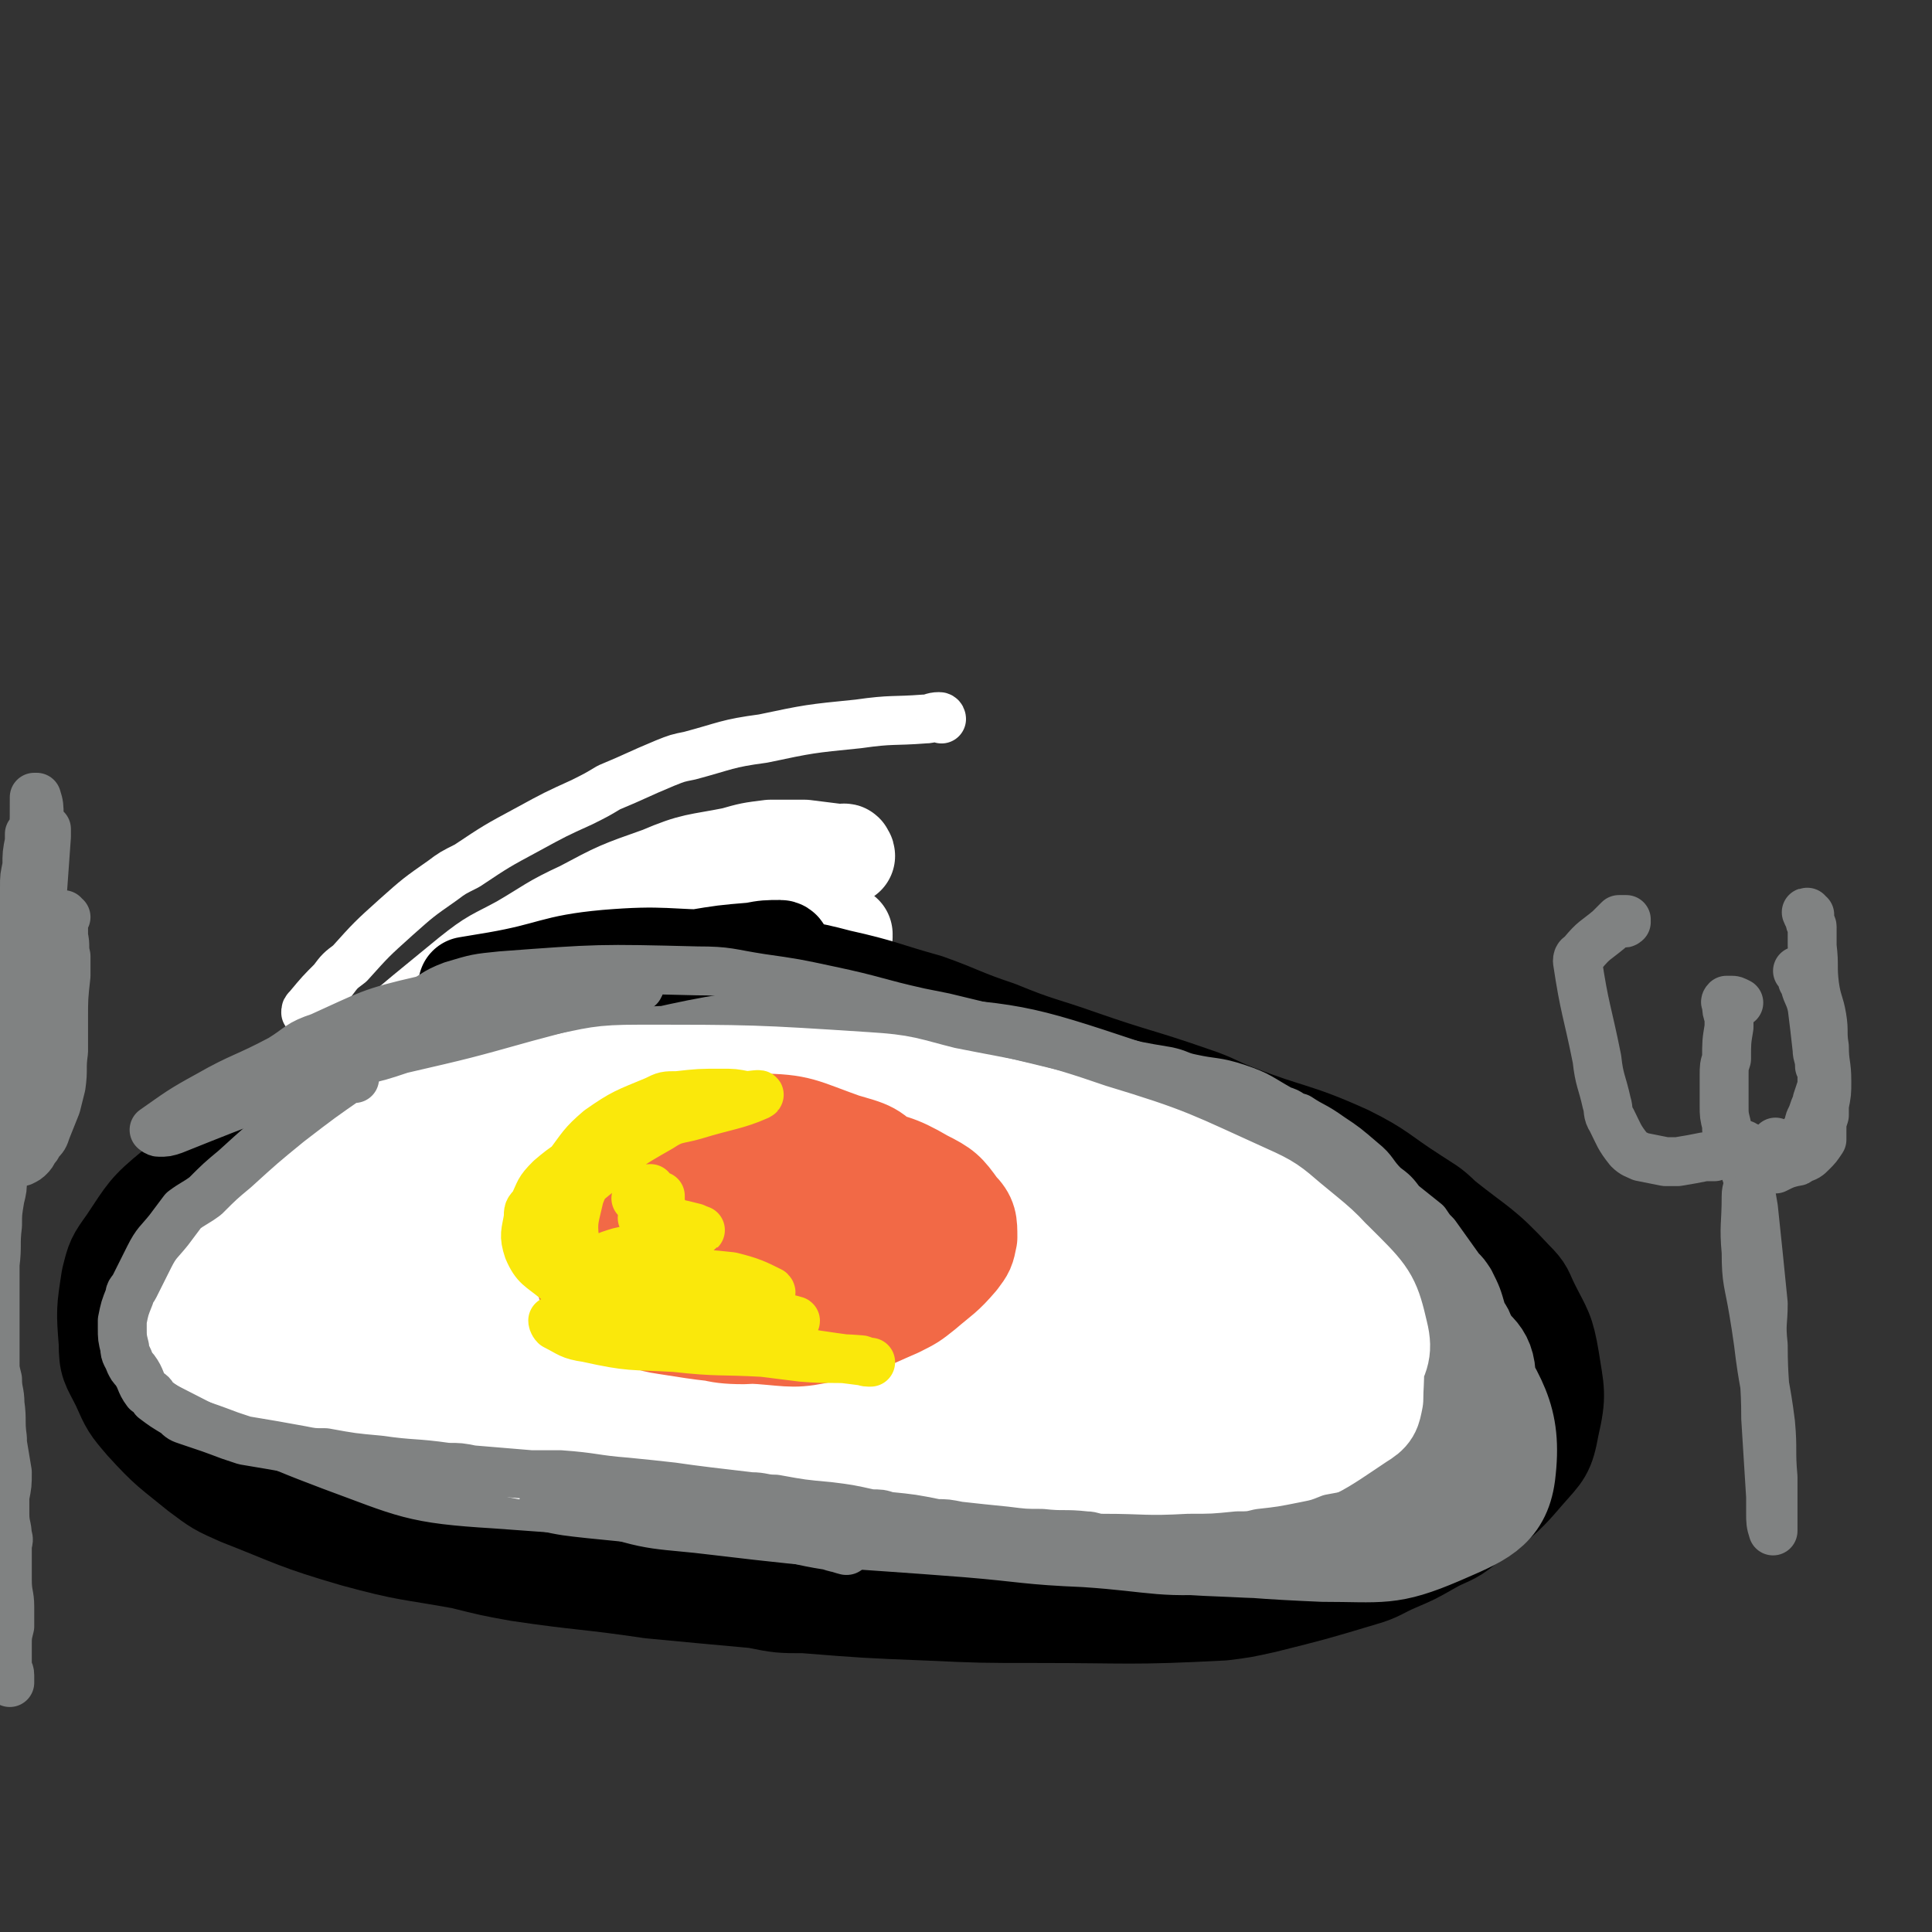 <svg viewBox='0 0 790 790' version='1.1' xmlns='http://www.w3.org/2000/svg' xmlns:xlink='http://www.w3.org/1999/xlink'><rect x="0" y="0" width="790" height="790" fill="#333333" stroke="none"/><g fill='none' stroke='#FFFFFF' stroke-width='20' stroke-linecap='round' stroke-linejoin='round'><path d='M385,294c0,0 0,-1 -1,-1 -3,0 -3,1 -6,1 -13,1 -13,0 -27,2 -20,2 -20,2 -39,6 -15,2 -15,3 -30,7 -5,1 -5,1 -10,3 -12,5 -11,5 -23,10 -5,3 -5,3 -11,6 -11,5 -11,5 -22,11 -13,7 -13,7 -25,15 -6,3 -6,3 -10,6 -10,7 -10,7 -19,15 -10,9 -10,9 -19,19 -4,3 -4,3 -7,7 -5,5 -5,5 -10,11 -1,1 -1,1 -1,2 0,0 1,0 2,0 '/></g>
<g fill='none' stroke='#FFFFFF' stroke-width='40' stroke-linecap='round' stroke-linejoin='round'><path d='M346,350c0,-1 -1,-1 -1,-1 0,-1 1,0 0,0 -8,-1 -8,-1 -16,-2 -7,0 -7,0 -14,0 -8,1 -8,1 -15,3 -15,3 -16,2 -30,8 -17,6 -17,6 -32,14 -13,6 -13,7 -25,14 -11,6 -11,5 -21,13 -23,19 -24,19 -46,40 -7,7 -6,8 -11,16 -6,10 -5,10 -10,21 -2,5 -1,5 -2,10 -1,3 -1,3 -1,7 0,6 -1,6 0,11 2,9 3,9 7,17 2,5 2,5 5,9 10,12 9,13 20,25 10,10 11,10 23,19 11,7 11,8 23,13 18,9 19,8 37,14 21,7 21,7 43,11 17,4 17,4 35,6 23,3 23,3 47,6 13,2 13,2 26,4 '/><path d='M345,383c0,0 -1,-1 -1,-1 0,0 1,0 1,0 -13,2 -14,1 -27,3 -12,2 -12,1 -23,4 -9,3 -9,3 -19,6 -27,11 -28,10 -54,23 -24,11 -24,12 -46,25 -10,6 -11,5 -19,12 -20,17 -19,18 -38,35 -6,7 -6,7 -12,14 -8,12 -11,11 -16,25 -5,10 -4,12 -3,23 0,5 1,5 5,8 11,9 11,11 25,16 23,8 24,5 48,10 12,2 12,3 23,3 36,0 36,-1 71,-2 27,-2 27,-2 54,-4 12,-1 12,-1 24,-2 11,-1 11,-1 22,-2 28,-4 28,-3 56,-7 11,-2 11,-2 21,-4 17,-2 17,-2 33,-5 11,-1 11,-1 21,-3 8,-1 8,-1 15,-3 8,-1 8,-1 15,-3 16,-2 16,-2 32,-5 10,-2 10,-2 19,-3 3,-1 3,-1 6,-1 4,0 6,1 8,2 1,1 -1,1 -2,2 '/><path d='M553,556c0,0 0,-1 -1,-1 0,0 0,1 -1,1 -1,-1 -1,-1 -2,-1 0,-1 0,-1 -1,-1 -3,0 -3,1 -7,0 -4,0 -4,0 -8,0 -10,-1 -10,-1 -20,-1 -4,0 -4,0 -9,0 -8,0 -8,0 -17,0 -12,0 -12,0 -24,0 -5,1 -5,1 -10,1 -12,1 -12,2 -24,3 -11,1 -11,1 -23,2 -14,1 -14,1 -29,3 -17,1 -17,1 -35,3 -15,1 -15,1 -30,2 -23,1 -23,1 -46,2 -21,2 -21,2 -42,2 -10,1 -10,1 -19,0 -20,-1 -20,-1 -39,-5 -12,-2 -12,-3 -24,-7 -4,-2 -5,-2 -8,-6 -6,-8 -11,-9 -10,-18 4,-21 6,-23 19,-41 19,-25 20,-25 44,-44 21,-17 23,-16 46,-29 19,-10 19,-11 39,-18 22,-7 23,-6 46,-12 '/></g>
<g fill='none' stroke='#DFDFDF' stroke-width='40' stroke-linecap='round' stroke-linejoin='round'><path d='M383,431c0,0 -1,-1 -1,-1 0,0 1,1 0,1 -2,0 -3,0 -6,0 -7,0 -7,0 -14,0 -11,0 -11,-1 -21,0 -19,1 -20,0 -39,3 -19,3 -19,2 -37,9 -29,9 -29,11 -56,23 -11,5 -11,4 -22,10 -16,10 -17,9 -32,21 -11,10 -10,11 -19,23 -4,4 -4,4 -6,10 -4,9 -5,10 -6,19 -1,7 -1,8 2,14 4,9 5,10 12,17 10,9 11,9 23,15 12,7 13,7 27,9 24,5 24,3 48,5 13,2 13,1 25,2 33,1 33,1 65,2 24,1 24,2 49,2 31,0 31,-1 62,-2 10,-1 10,0 19,0 15,0 15,0 30,0 9,0 9,0 18,-1 18,-2 18,-3 36,-5 2,0 2,0 4,0 1,0 1,0 1,0 0,0 0,0 0,0 1,1 0,0 0,0 0,0 0,0 0,1 0,0 -1,-1 -1,0 -1,0 -1,0 -2,0 -2,1 -2,0 -4,0 -3,1 -3,1 -5,1 -4,0 -4,1 -8,1 -11,0 -11,0 -22,0 -9,0 -9,0 -18,0 -12,-1 -12,-1 -25,-2 -18,-1 -18,-1 -35,-1 -10,0 -10,0 -19,0 -18,-1 -18,0 -35,-1 -17,0 -17,-1 -34,-2 -9,0 -9,0 -18,-1 -17,-1 -17,0 -35,-3 -15,-2 -15,-2 -30,-5 -7,-2 -7,-1 -13,-3 -12,-3 -12,-3 -23,-6 -8,-3 -8,-2 -16,-6 -9,-3 -9,-3 -17,-8 -6,-4 -6,-5 -10,-10 -3,-4 -3,-4 -4,-8 -2,-6 -2,-6 -3,-12 0,-4 -1,-4 1,-7 3,-11 3,-11 8,-21 2,-4 2,-5 5,-8 9,-10 9,-10 20,-18 17,-13 18,-13 37,-24 7,-4 8,-3 15,-6 15,-6 15,-7 30,-11 20,-5 20,-4 40,-8 9,-2 9,-2 17,-3 16,-3 16,-3 32,-5 4,-1 4,-1 8,-2 6,-2 6,-2 12,-3 6,-2 6,-2 11,-3 0,0 0,0 0,0 0,0 0,0 0,0 0,0 0,-1 -1,-1 0,0 1,0 1,1 0,0 0,0 0,0 '/></g>
<g fill='none' stroke='#FFFFFF' stroke-width='40' stroke-linecap='round' stroke-linejoin='round'><path d='M453,438c0,0 0,0 -1,-1 0,0 0,0 0,0 -2,0 -2,-1 -3,-1 -8,0 -8,-1 -15,-1 -23,1 -23,1 -45,2 -25,2 -26,-1 -50,4 -37,9 -37,10 -72,24 -22,9 -22,11 -42,23 -10,5 -10,5 -19,12 -4,3 -4,4 -8,9 -2,2 -3,2 -4,5 -1,4 -2,5 -1,8 4,7 5,7 12,11 5,4 5,3 11,5 19,5 19,5 38,8 28,4 28,3 56,6 11,2 11,2 22,3 21,4 21,5 42,7 31,4 31,2 61,5 22,3 22,3 43,5 20,3 20,3 41,5 7,1 7,1 13,1 8,1 8,1 17,2 2,0 3,0 4,1 1,0 0,1 -1,1 -9,1 -9,1 -17,2 -8,0 -8,0 -16,0 -23,0 -23,1 -46,1 -28,-1 -28,-1 -57,-3 -23,-3 -23,-3 -46,-7 -9,-1 -9,-1 -18,-4 -22,-7 -22,-7 -43,-15 -16,-6 -16,-6 -32,-13 -18,-7 -18,-7 -34,-16 -8,-4 -8,-4 -14,-10 -4,-3 -4,-4 -5,-8 -1,-1 0,-1 1,-2 3,-1 3,0 5,-1 '/></g>
<g fill='none' stroke='#000000' stroke-width='40' stroke-linecap='round' stroke-linejoin='round'><path d='M320,389c0,0 0,-1 -1,-1 -5,0 -6,0 -11,1 -12,1 -12,1 -24,3 -20,4 -20,5 -40,10 -32,10 -32,10 -64,20 -10,4 -10,4 -20,9 -22,11 -23,9 -45,22 -23,15 -23,15 -44,33 -11,9 -11,10 -19,22 -5,7 -5,7 -7,15 -2,13 -2,13 -1,26 0,9 1,9 5,17 4,9 4,9 10,16 10,11 11,11 22,20 8,6 8,6 17,10 23,9 23,10 47,17 22,6 22,5 44,9 12,3 12,3 23,5 27,4 27,3 54,7 21,2 21,2 43,4 10,2 10,2 20,2 25,2 25,2 50,3 22,1 22,1 45,1 38,0 38,1 76,-1 8,-1 8,-1 17,-3 20,-5 20,-5 40,-11 7,-2 7,-3 14,-6 7,-3 7,-3 14,-7 7,-4 8,-3 14,-8 13,-10 14,-9 25,-22 7,-8 8,-8 10,-19 3,-13 2,-14 0,-27 -2,-12 -3,-12 -8,-22 -3,-6 -2,-6 -7,-11 -13,-14 -14,-13 -29,-25 -5,-5 -6,-5 -12,-9 -14,-9 -13,-10 -27,-17 -22,-10 -23,-8 -46,-17 -8,-3 -8,-4 -17,-7 -23,-8 -23,-7 -46,-15 -17,-6 -17,-5 -34,-12 -15,-5 -15,-6 -29,-11 -18,-5 -18,-6 -36,-10 -15,-4 -15,-3 -31,-6 -8,-1 -8,-1 -17,-2 -23,0 -23,-2 -47,0 -22,2 -22,5 -45,9 -6,1 -6,1 -12,2 '/></g>
<g fill='none' stroke='#808282' stroke-width='40' stroke-linecap='round' stroke-linejoin='round'><path d='M311,458c0,0 -1,-1 -1,-1 0,0 1,1 0,0 -3,-3 -3,-4 -7,-8 -5,-4 -4,-5 -10,-8 -7,-4 -7,-5 -16,-6 -37,-1 -38,-1 -75,2 -19,1 -20,0 -38,7 -23,10 -24,11 -44,27 -12,10 -14,11 -20,25 -4,6 -1,8 0,15 2,8 0,10 6,15 19,16 20,20 44,26 46,13 48,8 96,12 21,1 22,0 43,-2 39,-3 40,-2 78,-8 21,-4 22,-3 41,-12 12,-6 13,-8 22,-19 3,-5 2,-7 0,-12 -4,-14 -2,-17 -13,-26 -22,-21 -24,-22 -52,-34 -31,-14 -32,-14 -66,-18 -31,-3 -32,-2 -64,3 -40,6 -40,7 -78,20 -14,4 -14,6 -25,15 -9,8 -13,7 -17,18 -8,21 -10,25 -8,47 2,11 5,12 16,18 40,23 40,26 85,40 47,15 48,11 97,17 95,12 95,16 190,21 24,1 29,2 47,-9 13,-9 12,-16 14,-32 2,-9 -1,-9 -6,-18 -6,-11 -6,-12 -15,-20 -32,-30 -31,-33 -69,-56 -38,-23 -41,-20 -83,-36 -23,-8 -23,-6 -47,-12 -19,-4 -19,-7 -39,-7 -46,0 -47,0 -94,6 -16,3 -18,1 -31,11 -23,17 -25,19 -39,42 -6,10 -6,14 -1,24 8,21 8,25 26,38 39,28 43,26 89,44 22,8 23,6 47,9 50,6 51,5 102,9 24,2 24,3 48,4 30,2 31,5 61,2 33,-3 34,-4 66,-13 13,-3 17,-1 23,-11 12,-18 14,-23 14,-43 0,-12 -6,-12 -14,-21 -10,-12 -11,-13 -24,-22 -38,-28 -38,-29 -79,-51 -19,-11 -20,-10 -42,-15 -46,-11 -47,-13 -94,-18 -37,-5 -38,-3 -75,-1 -25,1 -26,1 -50,7 -45,11 -46,11 -89,28 -16,7 -18,6 -29,19 -22,24 -27,27 -38,55 -3,8 3,11 10,16 25,17 26,18 55,29 30,11 31,13 64,15 121,9 122,8 244,8 38,0 39,1 76,-8 25,-7 26,-9 46,-24 11,-9 15,-11 17,-24 1,-19 -2,-22 -11,-40 -6,-14 -7,-16 -20,-24 -44,-27 -45,-30 -95,-48 -45,-15 -46,-15 -94,-18 -52,-3 -54,-5 -105,7 -28,6 -30,10 -53,27 -16,13 -24,15 -25,33 -1,24 5,30 21,51 9,12 13,9 29,16 54,23 53,26 109,43 51,15 52,12 104,20 48,7 48,9 95,11 24,0 27,2 48,-7 16,-7 25,-10 27,-25 3,-24 -4,-31 -18,-55 -11,-17 -14,-17 -32,-27 -46,-26 -46,-31 -97,-45 -70,-19 -73,-20 -146,-21 -51,-1 -52,5 -101,18 -19,4 -24,2 -37,16 -16,17 -27,26 -22,46 5,20 19,20 41,34 20,12 21,11 43,17 72,18 73,16 147,30 54,10 54,15 109,17 39,2 41,0 78,-9 9,-2 12,-4 14,-12 4,-17 9,-24 -2,-39 -28,-36 -33,-40 -75,-63 -48,-26 -52,-20 -105,-34 -25,-7 -26,-9 -50,-6 -65,6 -71,3 -130,24 -15,5 -29,21 -18,29 56,36 74,38 152,59 61,17 63,13 127,15 29,2 30,-1 57,-7 7,-1 13,-2 12,-8 -3,-18 -5,-24 -19,-39 -14,-15 -17,-13 -36,-21 -48,-20 -48,-24 -98,-34 -58,-11 -60,-10 -119,-7 -24,1 -27,3 -47,14 -8,4 -13,10 -9,16 9,14 16,15 36,24 19,9 20,8 41,12 64,14 64,14 128,25 39,6 39,8 78,9 17,0 22,0 33,-6 3,-2 1,-8 -4,-11 -30,-17 -31,-19 -66,-28 -60,-15 -62,-15 -124,-19 -32,-1 -33,3 -65,10 -7,1 -15,2 -13,7 3,8 9,14 23,19 35,12 37,9 75,13 42,6 42,7 84,7 24,0 36,1 47,-6 5,-4 -5,-13 -15,-17 -67,-25 -69,-25 -140,-40 -24,-5 -31,-4 -49,0 -4,1 0,7 5,9 29,8 31,7 62,11 73,9 105,14 147,15 11,0 -20,-9 -40,-13 -22,-6 -23,-6 -46,-8 -52,-5 -53,-6 -106,-7 -28,-1 -28,1 -57,3 -10,1 -24,3 -20,4 10,3 24,3 48,4 44,1 44,0 88,0 30,1 30,1 60,2 6,0 12,0 12,-1 1,-2 -5,-4 -10,-5 -36,-8 -36,-8 -73,-13 -36,-4 -37,-5 -73,-6 -30,-1 -32,-1 -60,1 -2,1 -2,4 0,5 22,3 24,2 49,3 19,0 19,0 39,0 29,0 32,1 58,-2 3,0 1,-3 -1,-4 -6,-4 -7,-4 -14,-5 -42,-8 -42,-8 -85,-14 -12,-2 -13,-3 -25,-2 -6,0 -5,2 -11,3 '/></g>
<g fill='none' stroke='#FFFFFF' stroke-width='40' stroke-linecap='round' stroke-linejoin='round'><path d='M412,490c0,0 0,0 -1,-1 -3,-2 -3,-3 -7,-5 -7,-4 -7,-5 -15,-7 -25,-5 -25,-5 -51,-7 -31,-2 -31,-2 -62,0 -15,1 -15,3 -29,7 -27,8 -28,6 -54,17 -13,6 -13,7 -22,17 -9,10 -22,15 -14,22 32,32 45,32 93,56 16,7 17,4 34,6 46,6 46,6 93,9 19,2 19,2 39,1 33,-1 33,-1 66,-5 19,-3 19,-3 37,-10 17,-6 17,-7 32,-17 6,-4 6,-4 9,-10 4,-8 6,-10 4,-18 -3,-13 -4,-15 -14,-25 -14,-14 -15,-15 -33,-23 -35,-17 -36,-17 -73,-27 -38,-10 -39,-8 -78,-13 -22,-2 -22,-2 -44,-2 -31,-1 -31,-1 -62,1 -43,3 -44,1 -86,10 -36,8 -36,10 -71,24 -9,4 -9,5 -17,12 -6,5 -8,5 -11,12 -5,9 -8,12 -5,20 3,10 6,12 16,17 23,12 24,11 50,18 33,9 33,9 67,14 45,6 45,5 90,8 18,2 18,1 35,2 18,1 18,1 36,1 28,1 28,1 55,0 30,-2 30,-1 59,-5 22,-3 22,-3 43,-9 12,-3 13,-3 22,-10 9,-6 11,-6 15,-15 4,-8 3,-10 1,-18 -3,-9 -4,-9 -9,-16 -10,-12 -11,-12 -23,-22 -7,-6 -8,-7 -17,-11 -31,-14 -31,-15 -64,-25 -29,-10 -30,-9 -60,-15 -16,-4 -16,-5 -32,-6 -46,-3 -47,-3 -93,-3 -16,0 -17,1 -32,4 -35,9 -41,2 -70,20 -24,15 -25,23 -36,48 -4,9 1,13 7,22 12,15 14,15 31,26 10,7 11,5 24,9 38,11 38,12 76,21 18,5 18,5 35,7 39,6 39,6 79,9 45,3 45,4 91,3 25,-1 26,0 50,-8 22,-6 22,-7 40,-19 5,-3 5,-4 6,-9 0,-10 2,-13 -4,-21 -14,-19 -17,-18 -37,-32 -13,-9 -14,-8 -29,-14 -30,-12 -30,-13 -62,-22 -26,-8 -27,-9 -54,-13 -41,-5 -41,-6 -82,-7 -41,0 -42,-1 -82,5 -39,7 -41,6 -76,22 -18,8 -24,10 -30,26 -5,16 0,21 8,37 5,9 8,8 18,13 27,12 27,13 56,20 27,8 27,8 55,10 41,4 42,3 83,4 43,0 43,2 85,-3 39,-4 40,-4 78,-14 18,-5 21,-5 34,-16 6,-5 9,-9 6,-16 -9,-20 -13,-22 -30,-37 -10,-10 -11,-11 -25,-14 -86,-14 -88,-20 -175,-20 -38,0 -40,6 -74,22 -18,8 -19,12 -29,27 -3,5 -3,9 2,13 23,17 25,20 54,28 38,11 40,7 79,10 21,2 21,2 42,1 44,-2 45,1 87,-7 18,-3 23,-3 33,-15 7,-8 5,-14 2,-25 -1,-8 -3,-9 -10,-13 -22,-12 -22,-16 -47,-21 -47,-9 -49,-5 -97,-7 -18,0 -18,0 -35,4 -23,5 -28,2 -46,14 -9,6 -12,16 -6,23 9,13 17,13 37,19 24,7 25,6 51,8 34,3 35,4 70,1 24,-1 25,-2 48,-9 8,-2 10,-3 13,-10 3,-6 4,-11 -2,-16 -17,-13 -20,-14 -42,-20 -34,-10 -35,-9 -70,-12 -40,-3 -41,-4 -81,0 -29,4 -34,5 -56,16 -5,2 -1,8 3,12 6,5 7,5 16,7 40,8 41,7 82,11 19,2 19,2 38,2 28,0 34,7 57,-1 10,-4 18,-20 10,-24 -30,-15 -44,-10 -87,-16 -21,-2 -22,-1 -43,1 -25,2 -29,0 -50,8 -6,3 -8,11 -3,14 16,10 22,9 46,12 51,6 52,5 104,7 24,0 27,1 49,-3 3,0 5,-5 3,-7 -14,-8 -18,-8 -36,-12 -17,-4 -17,-5 -35,-4 -39,1 -39,2 -78,7 -6,1 -12,3 -11,5 1,4 7,6 16,7 39,5 40,4 80,5 17,1 17,1 33,-1 15,-2 23,-2 31,-6 2,-2 -6,-4 -11,-7 '/></g>
<g fill='none' stroke='#F26946' stroke-width='40' stroke-linecap='round' stroke-linejoin='round'><path d='M261,481c0,-1 -1,-1 -1,-1 0,-1 0,-2 1,-2 3,-3 3,-4 6,-6 6,-3 6,-3 12,-5 15,-5 15,-8 31,-8 17,0 18,2 35,8 10,3 13,3 19,12 7,10 5,13 6,26 1,5 0,5 -2,9 -3,8 -3,9 -9,16 -4,5 -4,7 -10,8 -21,7 -22,7 -45,8 -13,0 -14,-2 -26,-6 -8,-3 -8,-3 -13,-9 -6,-5 -7,-6 -10,-13 -2,-6 -2,-6 -2,-12 0,-3 0,-4 2,-7 5,-7 5,-8 12,-13 9,-7 10,-6 20,-10 11,-3 11,-3 21,-4 15,-2 15,-2 29,-2 7,0 7,0 14,2 14,4 15,3 27,10 8,4 9,5 14,12 4,4 4,6 4,12 -1,5 -1,5 -4,9 -6,7 -7,7 -14,13 -5,4 -5,4 -11,7 -14,6 -14,7 -29,10 -13,3 -14,2 -27,1 -20,-1 -20,-1 -39,-4 -7,-1 -7,-2 -13,-4 -8,-4 -10,-4 -17,-10 -4,-4 -3,-6 -5,-12 -1,-2 -1,-3 0,-5 3,-7 3,-8 7,-13 4,-6 5,-7 11,-10 12,-7 12,-7 25,-11 17,-4 18,-3 36,-4 12,-1 13,-2 25,1 12,2 13,2 24,9 8,5 10,7 13,15 2,6 2,11 -3,14 -12,8 -15,7 -31,10 -22,3 -22,2 -44,2 -19,0 -19,0 -37,-3 -7,-1 -8,-2 -14,-5 -3,-2 -6,-4 -4,-6 5,-4 8,-4 17,-6 19,-4 20,-4 40,-6 11,-1 11,-1 22,0 17,0 21,1 34,3 2,1 -1,2 -3,3 -18,3 -18,3 -37,5 -12,2 -12,2 -24,2 -11,0 -18,1 -23,0 -2,-1 5,-3 10,-5 13,-5 13,-3 27,-8 6,-2 11,-3 12,-5 1,-2 -3,-2 -7,-2 -16,-1 -17,0 -33,1 -4,0 -9,0 -8,1 0,2 5,4 10,5 21,4 21,3 42,5 21,2 21,2 43,4 '/></g>
<g fill='none' stroke='#FAE80B' stroke-width='20' stroke-linecap='round' stroke-linejoin='round'><path d='M259,464c0,-1 -1,-1 -1,-1 0,-1 0,0 0,0 -1,1 -2,1 -3,1 -3,1 -3,1 -6,3 -4,2 -4,1 -7,4 -9,5 -10,5 -17,11 -5,5 -4,5 -7,11 -2,2 -2,2 -2,5 -1,6 -2,7 0,13 3,7 5,7 11,12 4,3 4,3 8,5 12,5 12,5 25,8 5,2 5,2 10,2 10,1 10,1 21,2 3,0 3,0 6,0 0,0 0,1 0,1 0,0 -1,0 -1,0 -1,0 -1,0 -1,0 -2,0 -2,0 -3,0 -1,0 -1,0 -3,0 -2,-1 -2,-1 -4,-1 -9,-2 -9,-1 -17,-3 -5,-1 -5,-1 -9,-3 -10,-4 -10,-4 -19,-10 -6,-4 -6,-5 -11,-10 -2,-3 -3,-3 -3,-7 0,-10 0,-11 2,-21 1,-5 2,-5 4,-9 6,-8 6,-9 13,-15 10,-7 11,-7 23,-12 4,-2 4,-2 9,-2 9,-1 9,-1 18,-1 5,0 5,0 10,1 2,0 7,-1 5,0 -9,4 -13,4 -26,8 -7,2 -8,1 -14,5 -14,8 -14,8 -26,19 -5,4 -5,4 -7,9 -2,9 -3,10 -2,18 1,7 2,8 6,13 8,8 8,9 18,15 13,8 14,7 29,11 19,5 20,4 40,7 6,1 6,1 13,2 7,1 8,1 15,2 0,0 -1,0 -1,0 -2,0 -2,-1 -3,-1 -12,-1 -12,0 -24,-1 -8,-1 -8,-1 -16,-2 -18,-1 -18,0 -36,-2 -18,-1 -18,0 -36,-4 -7,-1 -7,-2 -13,-5 -1,-1 -1,-2 -1,-2 6,-3 7,-3 13,-5 6,-2 6,-1 12,-2 13,-1 13,0 26,-1 6,0 7,0 12,0 0,0 -1,1 -1,1 -6,1 -6,0 -11,2 -4,1 -4,1 -8,2 0,0 0,1 1,1 8,3 8,3 17,5 11,1 11,1 22,1 4,0 5,0 7,0 1,0 0,0 0,0 -3,0 -3,0 -7,0 -16,0 -19,1 -33,1 -1,0 2,0 4,0 9,0 9,1 18,0 13,-1 13,-2 25,-4 1,0 3,-1 2,-1 -3,-1 -5,-1 -9,-2 -6,0 -6,0 -11,0 -9,0 -12,0 -17,0 -2,-1 2,-1 5,-2 3,-1 3,0 6,-1 7,-3 7,-2 14,-5 1,-1 3,-1 2,-2 -6,-3 -8,-4 -16,-6 -18,-2 -18,-1 -36,-2 -9,-1 -10,-1 -17,-3 -1,0 0,-1 0,-2 3,-2 4,-2 7,-3 13,-3 13,-2 26,-6 4,-1 5,-1 7,-3 1,0 0,0 -2,-1 -8,-2 -8,-2 -16,-3 -3,-1 -4,0 -5,-1 -1,0 0,0 1,0 3,-1 4,0 7,-1 0,-1 1,-1 0,-2 -1,-1 -1,-1 -3,-2 -3,-2 -3,-1 -6,-2 -1,-1 -2,-1 -2,-1 0,0 1,0 3,0 2,0 2,0 5,0 1,0 1,0 2,0 0,0 0,-1 0,-1 -2,-1 -3,-1 -5,-2 0,-1 0,-1 1,-1 '/></g>
<g fill='none' stroke='#808282' stroke-width='20' stroke-linecap='round' stroke-linejoin='round'><path d='M145,441c0,0 -1,-1 -1,-1 -13,9 -13,9 -26,19 -11,9 -11,9 -22,19 -6,5 -6,5 -12,11 -4,3 -5,3 -9,6 -3,4 -3,4 -6,8 -4,5 -5,5 -8,11 -1,2 -1,2 -2,4 -2,4 -2,4 -4,8 -1,2 -2,2 -2,4 -2,5 -2,5 -3,10 0,1 0,1 0,3 0,4 0,4 1,8 0,3 1,3 2,6 1,2 1,2 2,3 3,4 2,5 5,9 2,1 2,1 3,3 4,3 4,3 9,6 2,2 2,2 5,3 9,3 9,3 17,6 3,1 3,1 6,2 12,2 12,2 23,4 5,1 5,1 10,1 11,2 11,2 22,3 14,2 14,1 28,3 5,0 5,0 10,1 12,1 12,1 24,2 6,0 6,0 12,0 14,1 14,2 27,3 10,1 10,1 19,2 7,1 7,1 15,2 8,1 9,1 17,2 5,0 5,1 10,1 11,2 11,2 22,3 8,1 8,1 17,3 4,0 4,0 7,1 10,1 10,1 20,3 4,0 4,0 9,1 9,1 9,1 19,2 8,1 8,1 15,1 9,1 9,0 18,1 3,0 3,1 7,1 17,0 17,1 35,0 10,0 10,0 20,-1 5,0 5,0 9,-1 9,-1 9,-1 19,-3 5,-1 5,-1 10,-3 11,-2 11,-2 21,-5 4,-1 4,-1 8,-2 6,-2 6,-2 12,-5 4,-2 4,-2 9,-4 4,-2 5,-2 9,-5 3,-3 2,-4 5,-8 1,-2 1,-2 2,-4 1,-4 1,-4 2,-8 0,-2 0,-2 0,-4 0,-6 0,-6 0,-12 0,-3 0,-3 -1,-6 -1,-7 -1,-7 -2,-15 -1,-3 -1,-3 -3,-6 -2,-7 -2,-7 -5,-13 -2,-3 -2,-3 -4,-5 -5,-7 -5,-7 -10,-14 -2,-2 -2,-2 -4,-5 -5,-4 -5,-4 -10,-8 -3,-4 -3,-4 -7,-7 -5,-5 -4,-6 -9,-10 -7,-6 -7,-6 -13,-10 -7,-5 -7,-4 -13,-8 -4,-1 -3,-2 -7,-3 -9,-5 -9,-6 -18,-9 -9,-3 -10,-2 -19,-4 -5,-1 -5,-2 -10,-3 -12,-2 -12,-2 -24,-5 -5,-1 -5,-2 -9,-3 -29,-7 -29,-7 -58,-14 -5,-1 -5,-1 -10,-2 -18,-4 -18,-5 -37,-9 -14,-3 -14,-3 -28,-5 -13,-2 -13,-3 -26,-3 -40,-1 -40,-1 -80,2 -10,1 -10,1 -20,4 -8,3 -7,4 -15,8 '/><path d='M232,617c-1,0 -1,0 -1,-1 -1,0 -1,0 -1,0 0,0 0,0 0,0 1,0 1,0 1,0 '/><path d='M254,620c-1,0 -1,-1 -1,-1 0,0 0,0 0,0 7,1 7,1 15,2 9,1 9,1 17,2 15,2 15,2 29,4 12,2 12,3 25,5 3,1 3,1 5,1 1,1 3,1 2,1 -4,-1 -5,-2 -11,-3 -8,-2 -8,-2 -16,-3 -29,-4 -29,-4 -58,-7 -10,-1 -10,-1 -20,-2 -9,-1 -10,-1 -19,-3 0,0 0,-1 1,-1 2,0 2,1 5,1 9,0 9,0 18,-1 '/><path d='M258,404c0,-1 -1,-1 -1,-1 0,0 1,0 1,0 -14,2 -14,1 -28,3 -8,1 -8,1 -17,3 -6,1 -6,2 -13,4 -16,5 -17,5 -33,10 -10,3 -10,3 -21,7 -8,3 -8,3 -16,6 -1,1 -2,1 -2,1 0,0 1,0 2,0 8,-2 8,-2 16,-3 9,-2 9,-2 18,-5 26,-6 26,-6 51,-13 15,-4 15,-4 30,-8 5,-2 5,-2 10,-3 3,-1 8,-1 6,-2 -11,-1 -16,-1 -32,-1 -9,0 -9,0 -19,1 -19,2 -19,1 -37,6 -22,5 -22,6 -42,15 -9,3 -8,4 -16,9 -15,8 -16,7 -30,15 -11,6 -12,7 -22,14 0,0 1,1 2,1 3,0 3,0 6,-1 20,-8 20,-8 41,-16 24,-10 24,-11 48,-20 14,-5 14,-4 29,-8 '/><path d='M713,474c0,0 0,-1 -1,-1 0,0 1,0 1,0 0,0 0,0 0,0 0,2 0,2 0,4 1,3 1,3 2,6 1,5 1,5 2,11 2,19 2,19 4,39 0,8 -1,8 0,17 0,15 1,15 1,30 1,16 1,16 2,32 0,3 0,3 0,7 0,3 0,4 1,7 0,0 0,-1 0,-1 0,-1 0,-1 0,-2 0,-5 0,-5 0,-11 0,-4 0,-4 0,-8 -1,-11 0,-11 -1,-22 -2,-16 -3,-16 -5,-33 -1,-7 -1,-7 -2,-13 -2,-12 -3,-12 -3,-24 -1,-11 0,-11 0,-23 0,-3 1,-3 1,-6 0,-4 0,-4 0,-7 0,-1 0,-2 0,-3 -1,0 -1,1 -2,1 '/><path d='M711,470c0,0 0,-1 -1,-1 0,0 1,1 1,1 0,0 -1,0 -1,0 -3,1 -3,1 -5,2 -2,1 -2,0 -4,1 -2,0 -2,0 -4,0 -5,1 -5,1 -11,2 -2,0 -2,0 -5,0 -5,-1 -5,-1 -10,-2 -2,-1 -3,-1 -5,-3 -4,-5 -4,-6 -7,-12 -2,-3 -1,-4 -2,-7 -2,-9 -3,-9 -4,-18 -4,-20 -5,-20 -8,-40 0,-2 1,-2 2,-3 5,-6 5,-5 11,-10 2,-2 2,-2 4,-4 1,0 2,0 3,0 0,0 -1,1 -1,1 0,1 1,0 1,0 '/><path d='M710,470c0,0 0,0 -1,-1 0,0 1,1 0,1 0,-1 0,-1 -1,-2 0,-2 -1,-1 -1,-3 -1,-2 -1,-2 -1,-5 -1,-4 -1,-4 -1,-8 0,-6 0,-6 0,-12 0,-4 0,-4 1,-7 0,-7 0,-7 1,-13 0,-2 0,-2 0,-4 -1,-3 -1,-3 -1,-5 0,0 0,0 0,-1 0,0 -1,0 0,-1 0,0 0,0 1,0 0,0 0,0 1,0 1,0 1,0 3,1 '/><path d='M714,469c-1,0 -1,-1 -1,-1 -1,0 0,1 0,1 1,0 1,0 2,0 0,0 0,0 1,1 2,0 2,1 3,1 3,-1 3,-1 5,-2 1,0 1,-1 2,-2 '/><path d='M736,398c0,0 -1,-1 -1,-1 0,0 0,0 1,1 0,1 1,1 1,3 1,1 1,1 1,2 1,4 2,4 3,9 1,8 1,8 2,17 0,3 1,3 1,7 1,1 1,1 1,2 0,3 0,3 0,6 -1,3 -1,3 -2,6 0,1 0,1 -1,3 -1,3 -1,3 -2,5 -1,3 0,3 -2,5 -3,4 -3,4 -7,7 -3,2 -3,2 -6,3 -2,2 -2,2 -4,2 -1,1 -1,1 -2,1 -1,0 -1,0 -1,-1 0,0 0,-1 1,-2 '/><path d='M740,374c-1,0 -1,-1 -1,-1 -1,0 0,0 0,1 1,1 1,1 1,2 0,2 1,2 1,3 0,4 0,4 0,8 1,8 0,8 1,16 1,7 2,7 3,13 1,6 0,6 1,12 0,7 1,7 1,14 0,5 0,5 -1,10 0,2 0,2 0,4 -1,3 -1,3 -1,7 0,1 0,1 0,3 -2,3 -2,3 -4,5 -2,2 -2,2 -5,3 -1,1 -1,1 -2,1 -4,1 -4,1 -8,3 '/><path d='M12,375c0,0 -1,-2 -1,-1 0,2 0,3 0,6 -1,12 -2,12 -3,24 -2,16 -3,16 -4,33 0,7 1,7 1,15 0,0 0,0 0,0 1,-5 1,-5 2,-9 1,-9 1,-9 2,-17 0,-7 0,-7 0,-15 1,-7 1,-7 1,-15 0,-16 -1,-16 0,-33 0,-5 0,-4 1,-9 0,-5 0,-5 1,-10 0,-1 0,-3 0,-3 0,2 1,4 0,8 -1,17 -1,17 -3,34 -1,11 -1,12 -2,23 -4,23 -5,23 -8,47 -1,11 -1,11 -1,22 0,4 1,4 1,7 0,0 0,0 0,0 2,-5 2,-5 4,-10 2,-10 2,-10 4,-21 2,-10 2,-10 3,-20 2,-11 2,-11 3,-22 2,-20 2,-20 4,-39 1,-14 1,-14 2,-28 0,-2 0,-2 0,-3 0,0 0,0 0,0 -2,12 -2,12 -3,24 -1,9 -2,9 -2,18 -4,37 -4,37 -7,74 0,3 0,3 0,6 0,2 0,4 0,4 0,0 0,-2 1,-4 0,-4 0,-4 0,-8 1,-21 1,-21 2,-41 1,-21 1,-21 2,-42 0,-9 0,-9 1,-18 1,-13 1,-13 1,-26 0,0 1,0 1,0 0,0 0,0 0,0 1,3 1,4 1,7 0,6 0,6 0,12 0,8 0,8 0,17 -1,23 -1,23 -2,46 0,14 0,14 0,28 0,6 -1,6 0,11 0,8 0,8 0,15 '/><path d='M4,475c0,-1 -1,-1 -1,-1 0,-1 0,0 0,0 0,2 0,2 -1,4 0,2 0,2 -1,4 0,4 0,4 -1,8 -1,6 -1,6 -1,11 -1,8 0,8 -1,16 0,5 0,5 0,11 0,2 0,2 0,5 0,7 0,7 0,13 0,5 0,5 0,11 0,3 0,3 1,7 0,5 1,5 1,10 1,7 0,7 1,14 0,1 0,1 0,2 1,6 1,6 2,12 0,5 0,5 -1,10 0,4 0,4 0,7 0,5 1,5 1,9 1,2 0,2 0,5 0,4 0,4 0,9 0,2 0,2 0,4 0,6 1,6 1,11 0,4 0,4 0,8 -1,4 -1,4 -1,8 0,4 0,4 0,9 0,1 1,1 1,3 0,1 0,1 0,3 0,0 0,0 0,0 '/><path d='M27,375c-1,0 -1,-1 -1,-1 0,0 0,0 0,0 0,4 0,5 0,9 1,4 0,4 1,8 0,4 0,4 0,8 -1,9 -1,9 -1,18 0,4 0,4 0,7 0,3 0,3 0,6 -1,7 0,7 -1,14 -1,4 -1,4 -2,8 -2,5 -2,5 -4,10 -1,3 -1,3 -3,5 -1,2 -1,2 -2,3 -1,2 -1,2 -2,3 -1,1 -1,1 -3,2 0,0 0,0 0,0 '/></g>
</svg>